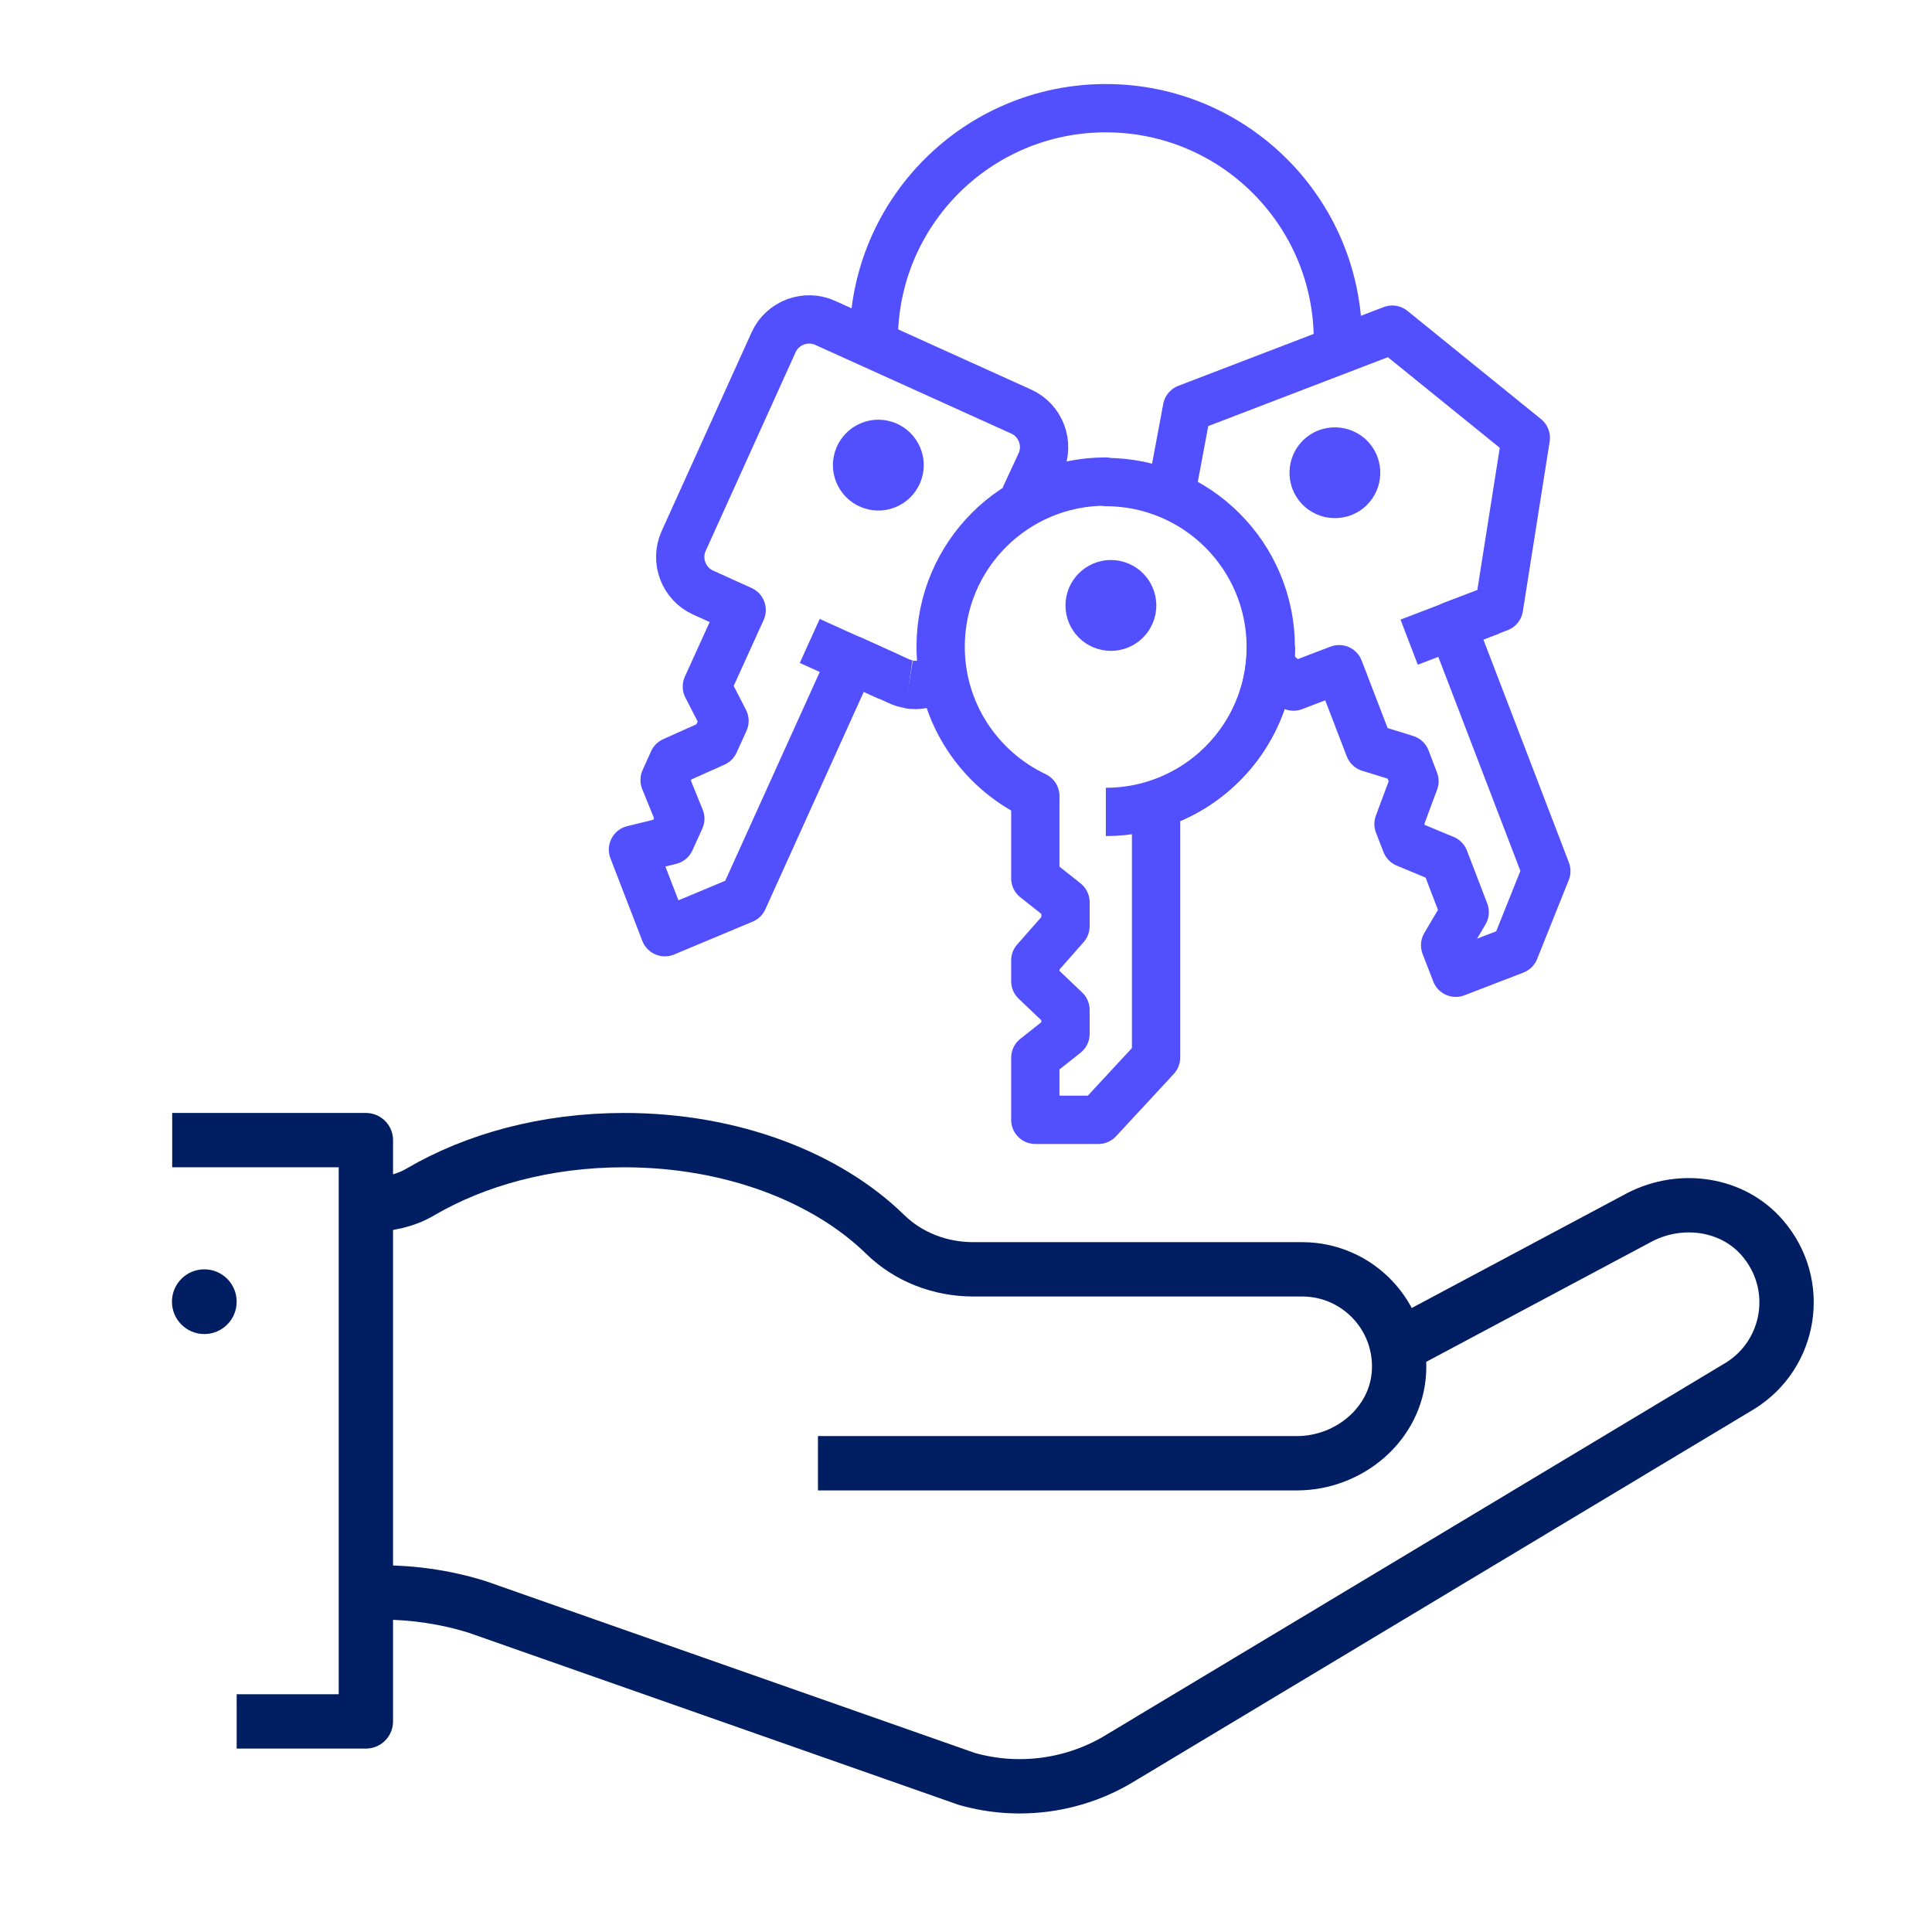 <?xml version="1.0" encoding="UTF-8"?><svg id="Layer_1" xmlns="http://www.w3.org/2000/svg" viewBox="0 0 80 80"><defs><style>.cls-1{stroke:#001e61;stroke-width:2.25px;}.cls-1,.cls-2{fill:none;stroke-linejoin:round;}.cls-3{fill:#001e61;}.cls-4{fill:#524fff;}.cls-2{stroke:#524fff;stroke-width:2px;}</style></defs><g><path class="cls-1" d="m15.15,65.94h.65c1.34,0,2.68.2,3.96.6l20.27,7.12c2.17.62,4.51.29,6.42-.9l25.61-15.38c2.09-1.3,2.59-4.19.91-6.13-1.24-1.43-3.36-1.72-5.05-.86l-10.09,5.38"/><path class="cls-1" d="m33.87,60.59h19.83c2.17,0,4.12-1.63,4.23-3.8.12-2.31-1.72-4.23-4.01-4.23h-13.62c-1.36,0-2.68-.5-3.65-1.45-2.42-2.36-6.34-3.9-10.81-3.9-3.23,0-6.15.81-8.44,2.15-.63.37-1.36.52-2.09.52h-.16"/><polyline class="cls-1" points="7.13 47.21 15.15 47.21 15.15 71.28 9.8 71.28"/><circle class="cls-3" cx="8.46" cy="53.9" r="1.34"/></g><g><g><path class="cls-2" d="m52.94,27.93l.62.5,1.89-.72,1.25,3.25,1.52.47.35.92-.66,1.77.31.8,1.59.66.84,2.19-.81,1.37.44,1.14,2.44-.94,1.31-3.27-3.9-10.17,1.94-.74,1.11-7.03-5.53-4.48-8.5,3.26-.71,3.8"/><line class="cls-2" x1="58.35" y1="26.59" x2="61.72" y2="25.3"/></g><g><circle class="cls-4" cx="36.37" cy="19.26" r="1.88"/><path class="cls-2" d="m37.63,28.34c.35.06.71,0,1.01-.17"/><path class="cls-2" d="m37.63,28.34h0"/><path class="cls-2" d="m42.43,20.6l.66-1.42c.37-.81,0-1.78-.81-2.14l-8.11-3.67c-.81-.37-1.78,0-2.14.81l-3.72,8.22c-.37.81,0,1.78.81,2.14l1.59.72-1.44,3.17.73,1.42-.41.9-1.72.77-.35.78.65,1.6-.41.9-1.55.38,1.32,3.42,3.25-1.36,4.49-9.92,1.96.89c.13.06.27.1.41.12"/><line class="cls-2" x1="33.53" y1="26.54" x2="36.82" y2="28.03"/></g><path class="cls-2" d="m36.18,14.09c0-5.31,4.3-9.61,9.61-9.61s9.61,4.3,9.61,9.61"/><path class="cls-2" d="m45.79,19.94c-3.78,0-6.84,3.06-6.84,6.84,0,2.73,1.6,5.08,3.92,6.18v3.41l1.25.99v.99l-1.25,1.42v.86l1.25,1.19v.99l-1.25.99v2.57h2.61l2.39-2.58v-10.48c2.76-.88,4.75-3.46,4.75-6.51,0-3.78-3.06-6.84-6.84-6.84Z"/><path class="cls-2" d="m52.63,26.78c0,3.78-3.06,6.84-6.84,6.84"/><path class="cls-4" d="m46,26.95c-1.04,0-1.88-.84-1.88-1.88s.84-1.88,1.88-1.88,1.88.84,1.88,1.88-.84,1.88-1.88,1.88Z"/><path class="cls-4" d="m54.6,17.82c-.97.37-1.45,1.46-1.08,2.43.37.97,1.46,1.45,2.43,1.08.97-.37,1.45-1.46,1.08-2.43-.37-.97-1.46-1.45-2.43-1.08Z"/></g></svg>